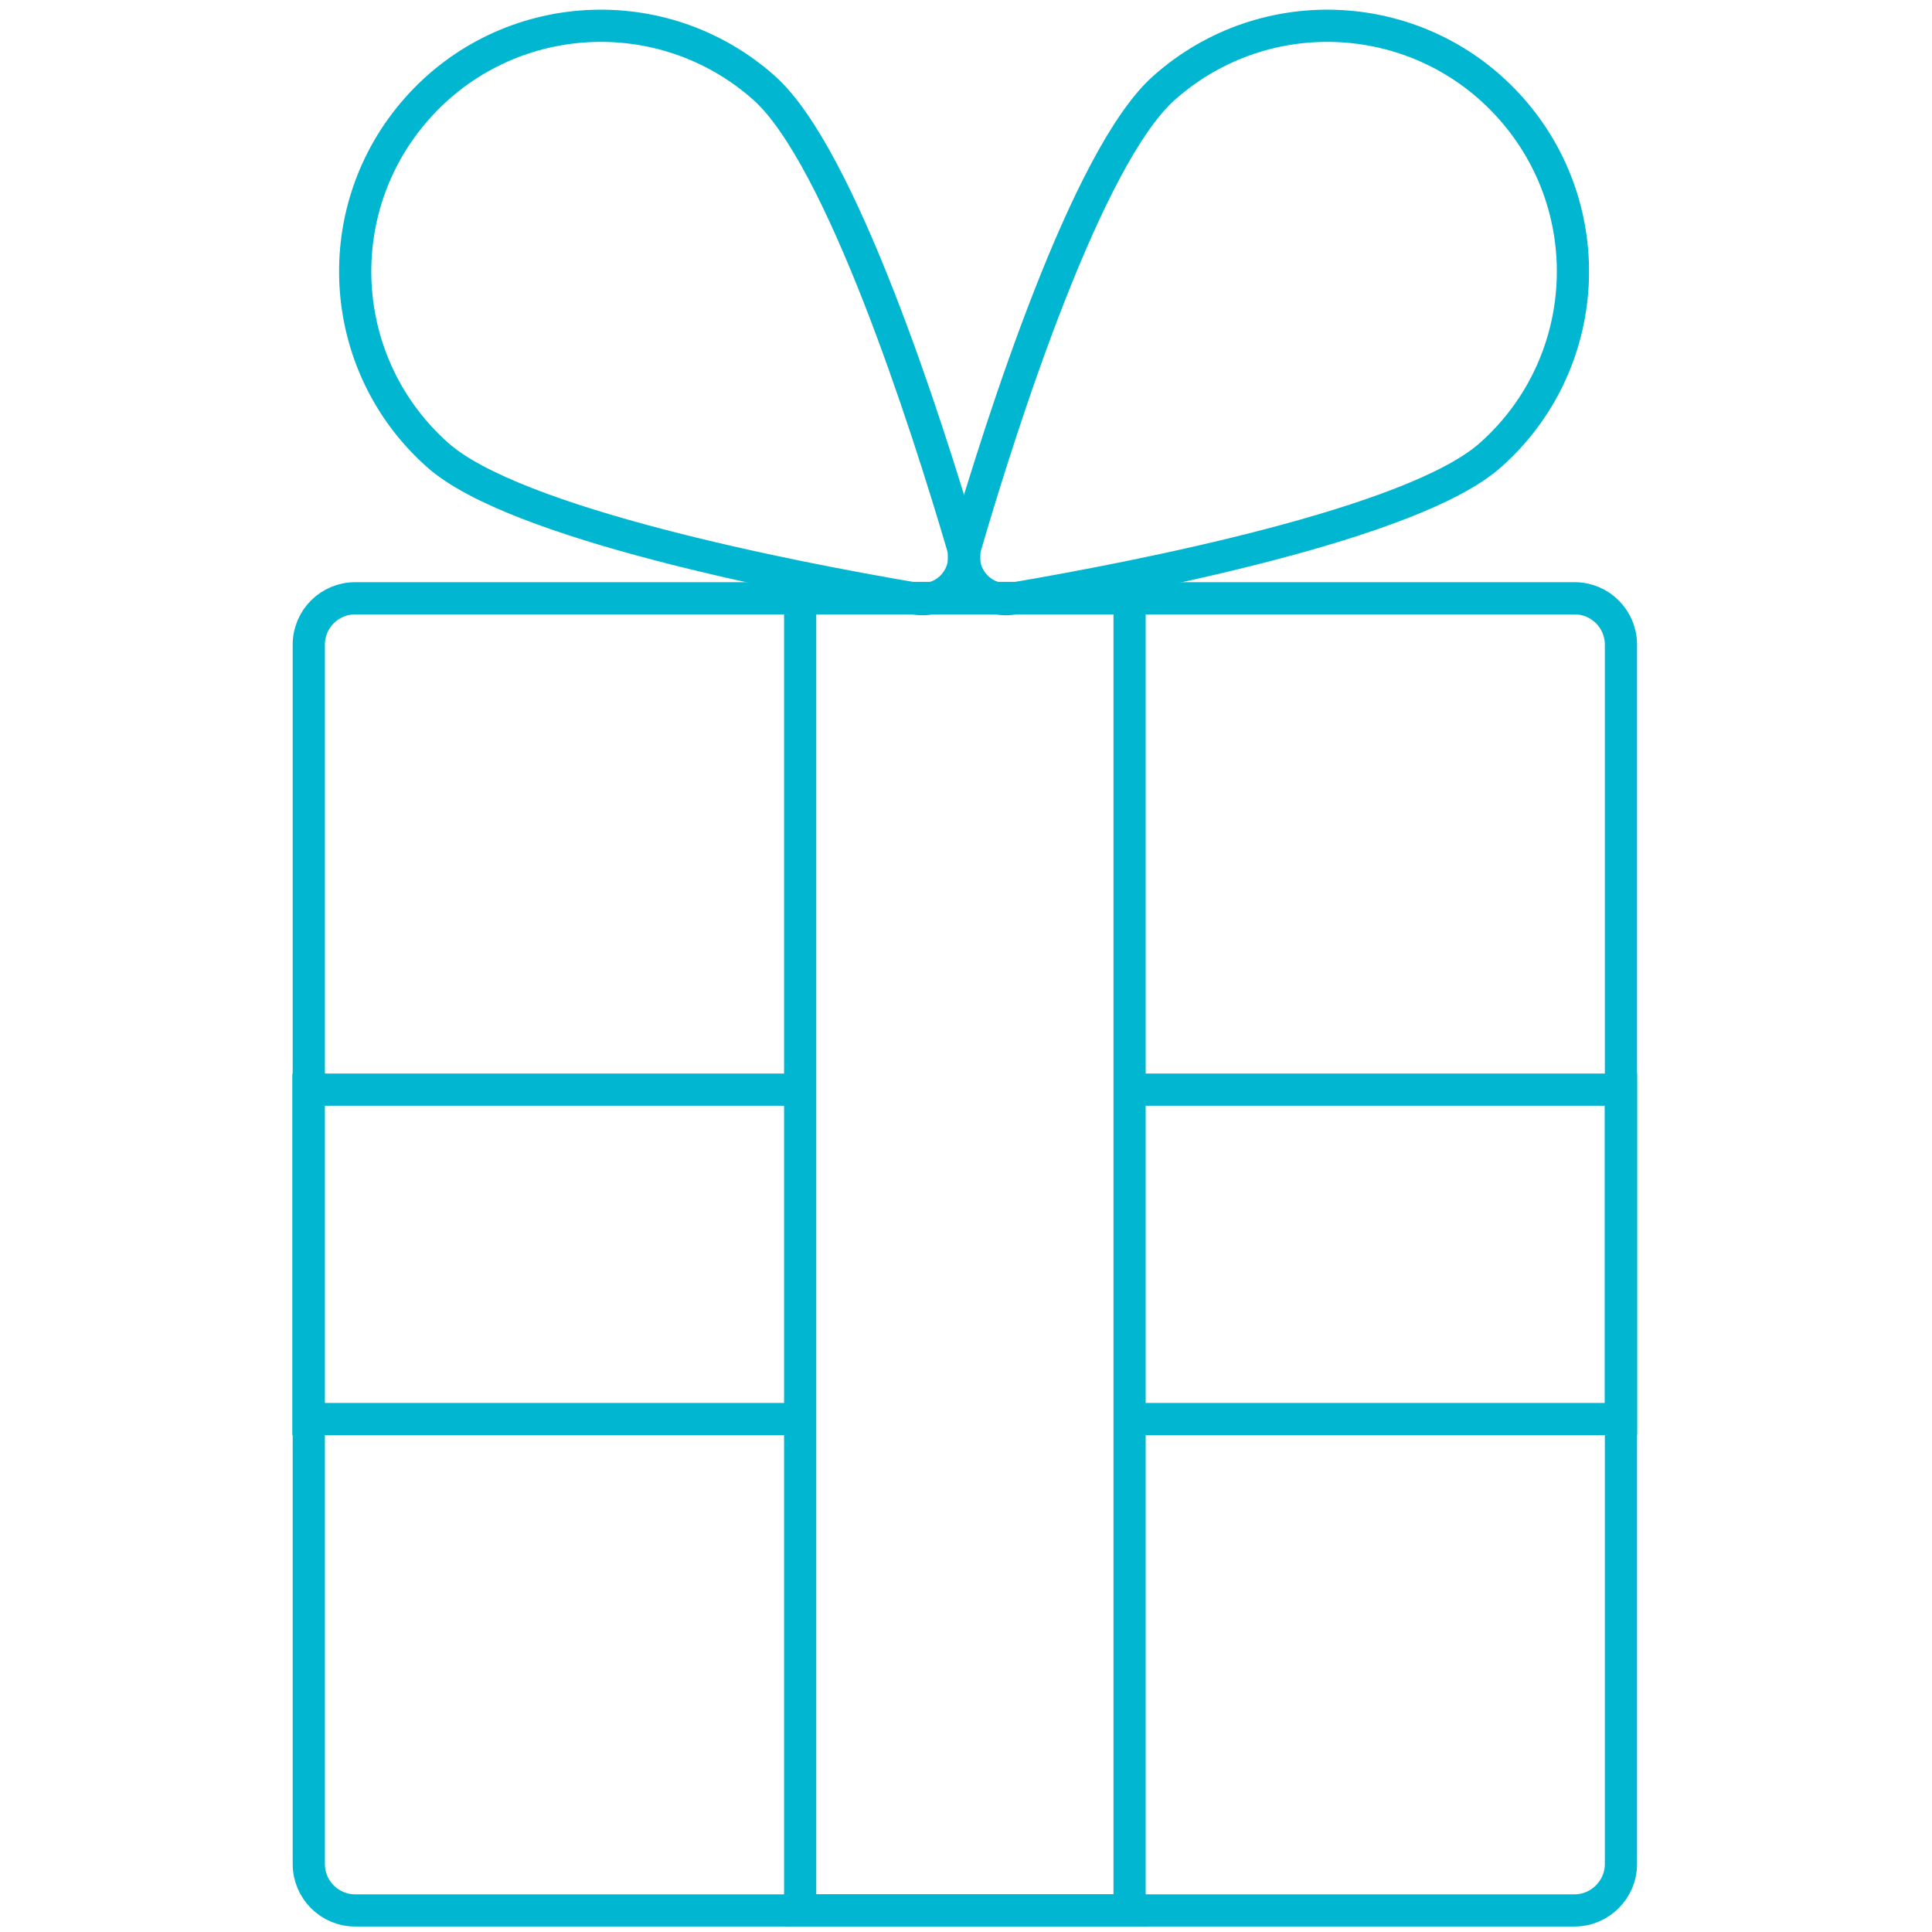 <?xml version="1.0" encoding="utf-8"?>
<!-- Generator: Adobe Illustrator 23.1.1, SVG Export Plug-In . SVG Version: 6.00 Build 0)  -->
<svg version="1.1" id="Layer_1" xmlns="http://www.w3.org/2000/svg" xmlns:xlink="http://www.w3.org/1999/xlink" x="0px" y="0px"
	 viewBox="0 0 600 600" style="enable-background:new 0 0 600 600;" xml:space="preserve">
<style type="text/css">
	.st0{fill:none;stroke:#01B6D1;stroke-width:10;stroke-miterlimit:10;}
</style>
<g>
	<g>
		<path class="st0" d="M489,593.3H110.3c-8,0-14.4-6.5-14.4-14.4V200.2c0-8,6.5-14.4,14.4-14.4H489c8,0,14.4,6.5,14.4,14.4v378.7
			C503.4,586.8,496.9,593.3,489,593.3z"/>
		<rect x="248.5" y="185.7" class="st0" width="102.3" height="407.6"/>
		<polyline class="st0" points="350.8,338.4 503.4,338.4 503.4,440.7 350.8,440.7 		"/>
		<polyline class="st0" points="248.5,440.7 95.8,440.7 95.8,338.4 248.5,338.4 		"/>
	</g>
	<g>
		<path class="st0" d="M361.5,27.3c31.5-28,79.7-25.2,107.7,6.3s25.2,79.7-6.3,107.7c-23.9,21.3-108.9,37.9-148.3,44.6
			c-9.5,1.6-17.4-7.3-14.7-16.5C311.1,131,337.5,48.6,361.5,27.3z"/>
		<path class="st0" d="M237.3,27.3c-31.5-28-79.7-25.2-107.7,6.3s-25.2,79.7,6.3,107.7c23.9,21.3,108.9,37.9,148.3,44.6
			c9.5,1.6,17.4-7.3,14.7-16.5C287.6,131,261.2,48.6,237.3,27.3z"/>
	</g>
</g>
</svg>
